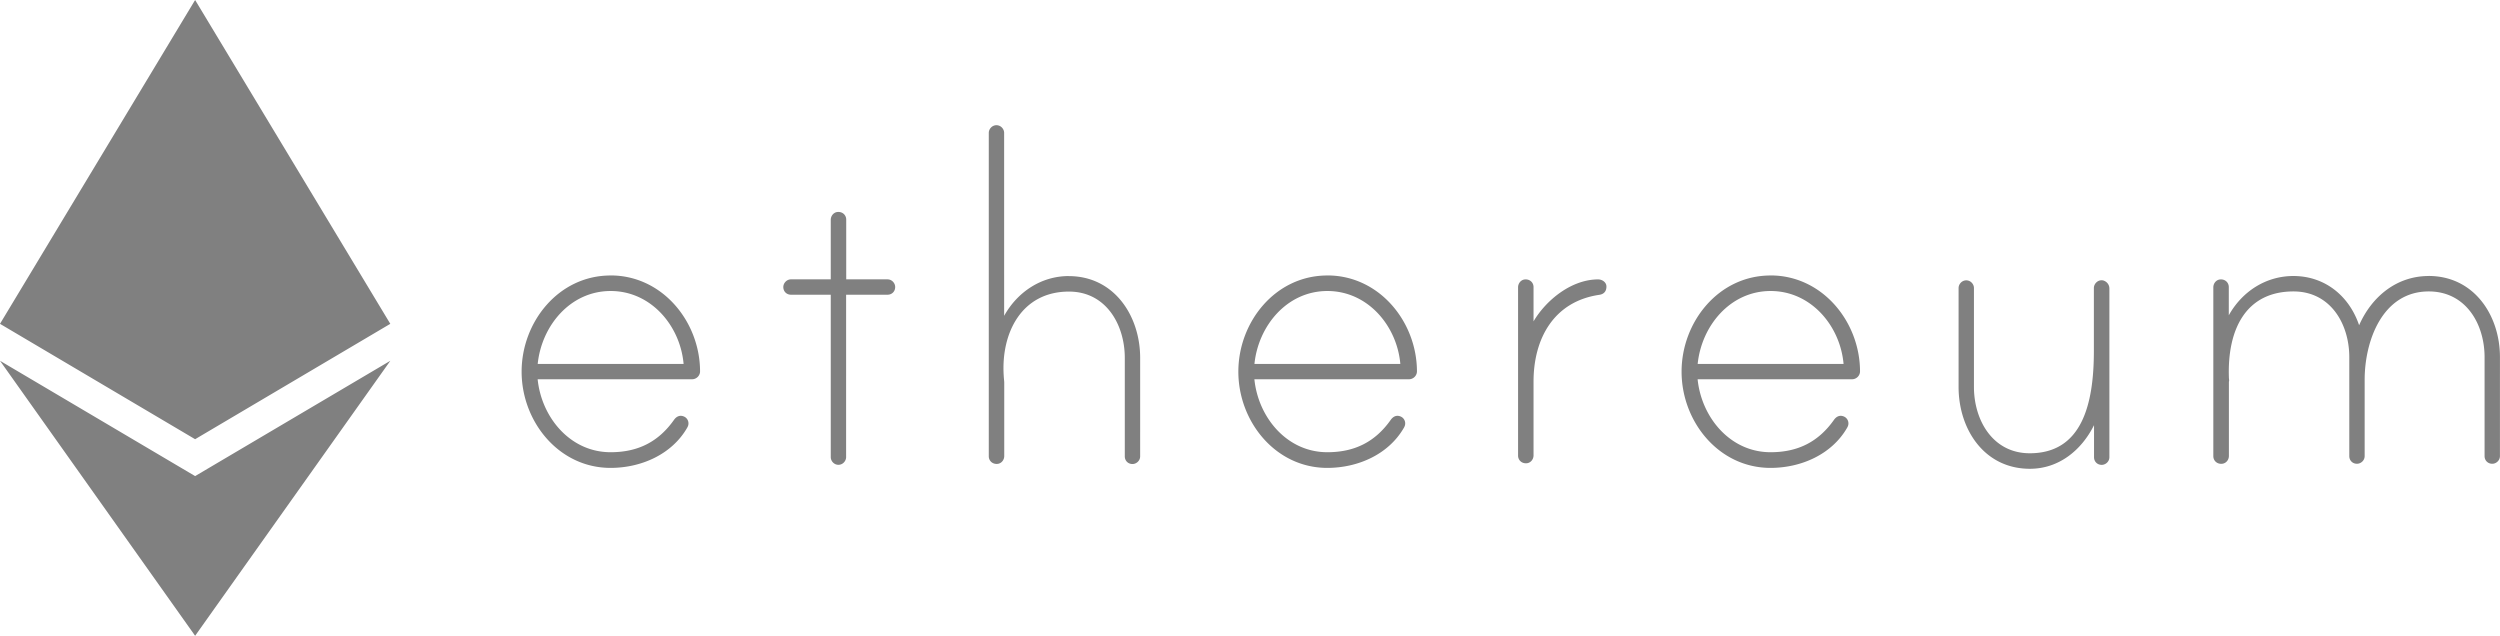 <svg fill="#808080" xmlns="http://www.w3.org/2000/svg" viewBox="0 0 478.42 121.67" ><path d="M74.69 61.97L37.34 0 0 61.97l37.34 22.08 37.35-22.08zM0 69.04l37.34 52.63L74.7 69.04 37.34 91.11 0 69.04zm169.85-15.58h-7.91V42.03c0-.92-.78-1.6-1.77-1.45-.7.12-1.19.78-1.19 1.49v11.39h-7.61c-.84 0-1.47.74-1.47 1.47 0 .84.62 1.47 1.47 1.47h7.61v31.08c0 .74.62 1.47 1.47 1.47s1.47-.74 1.47-1.47V56.4h7.92c.84 0 1.47-.62 1.47-1.47 0-.74-.62-1.47-1.47-1.47zm-53.01-.74c-9.94 0-17.02 8.89-17.02 18.41s7.09 18.41 17.02 18.41c5.8 0 11.73-2.54 14.69-7.73.14-.27.27-.55.2-1.03a1.43 1.43 0 0 0-.84-1.07c-.81-.35-1.45.02-1.88.6-2.96 4.21-6.88 6.23-12.16 6.23-7.73 0-13.22-6.66-13.96-13.96h29.54c.84 0 1.54-.68 1.54-1.52-.02-9.48-7.2-18.37-17.15-18.35zM102.9 69.65c.74-7.3 6.23-13.96 13.96-13.96s13.32 6.66 13.96 13.96H102.9zM402.6 53.7c-1.04-.31-1.9.56-1.9 1.42v12.05c0 10.28-2.33 19.57-12.27 19.57-7.09 0-10.68-6.34-10.68-12.69V55.12c0-.74-.62-1.47-1.47-1.47s-1.47.74-1.47 1.47v18.94c0 8.05 4.88 15.65 13.65 15.65 5.48 0 9.84-3.48 12.27-8.35v6.13c0 .84.62 1.47 1.47 1.47.74 0 1.47-.62 1.47-1.47V55.2a1.59 1.59 0 0 0-1.07-1.49zm-96.77-.23c-5.07 0-9.94 3.92-12.36 8.03v-6.56c0-.92-.78-1.6-1.77-1.45-.7.12-1.19.78-1.19 1.49v32.21c0 .92.78 1.6 1.77 1.45.7-.12 1.19-.78 1.19-1.49V73.02c0-8.24 3.9-15.33 12.58-16.6.85-.12 1.37-.64 1.37-1.59 0-.84-.85-1.37-1.59-1.36zm-101.31-.64c-5.28 0-9.83 3.07-12.36 7.61V25.43c0-.74-.62-1.47-1.47-1.47s-1.47.74-1.47 1.47v61.88c0 .92.78 1.6 1.77 1.45.7-.12 1.19-.78 1.19-1.49V73.14c0-.1-.1-1.06-.1-1.26-.53-8.13 3.4-16.08 12.49-16.08 7.09 0 10.68 6.34 10.68 12.69v18.84c0 .84.62 1.47 1.47 1.47.74 0 1.47-.62 1.47-1.47V68.49c0-8.05-4.97-15.65-13.66-15.65zm134.3-.11c-9.94 0-17.02 8.89-17.02 18.41s7.09 18.41 17.02 18.41c5.8 0 11.73-2.54 14.69-7.73.14-.27.27-.55.2-1.03a1.43 1.43 0 0 0-.84-1.07c-.81-.35-1.45.02-1.88.6-2.96 4.21-6.88 6.23-12.16 6.23-7.73 0-13.22-6.66-13.96-13.96h29.54c.84 0 1.54-.68 1.54-1.52-.02-9.48-7.21-18.37-17.15-18.35zm-13.94 16.93c.74-7.3 6.23-13.96 13.96-13.96s13.32 6.66 13.96 13.96h-27.92zM254 52.72c-9.94 0-17.02 8.89-17.02 18.41s7.09 18.41 17.02 18.41c5.8 0 11.73-2.54 14.69-7.73.14-.27.27-.55.2-1.03a1.43 1.43 0 0 0-.84-1.07c-.81-.35-1.45.02-1.88.6-2.96 4.21-6.88 6.23-12.16 6.23-7.73 0-13.22-6.66-13.96-13.96h29.57c.84 0 1.54-.68 1.54-1.52-.02-9.48-7.21-18.37-17.17-18.35zm-13.94 16.93c.74-7.3 6.23-13.96 13.96-13.96s13.32 6.66 13.96 13.96h-27.92zm224.72-16.83c-6.13 0-10.89 3.92-13.32 9.42-1.9-5.62-6.56-9.42-12.58-9.42-5.28 0-9.83 2.98-12.36 7.52v-5.4c0-.92-.78-1.6-1.77-1.45-.7.12-1.19.78-1.19 1.49v32.31c0 .92.78 1.6 1.77 1.45.73-.12 1.21-.78 1.21-1.49V73.02c.1-.1 0-.53 0-.74-.33-9.42 3.37-16.51 12.36-16.51 7.09 0 10.68 6.23 10.68 12.58v18.93c0 .84.62 1.47 1.47 1.47.74 0 1.47-.62 1.47-1.47v-14.6c0-7.4 3.37-16.91 12.27-16.91 7.09 0 10.68 6.23 10.68 12.58v18.93c0 .84.62 1.47 1.47 1.47.74 0 1.47-.62 1.47-1.47V68.35c0-8.03-4.97-15.53-13.64-15.54z"/></svg>
